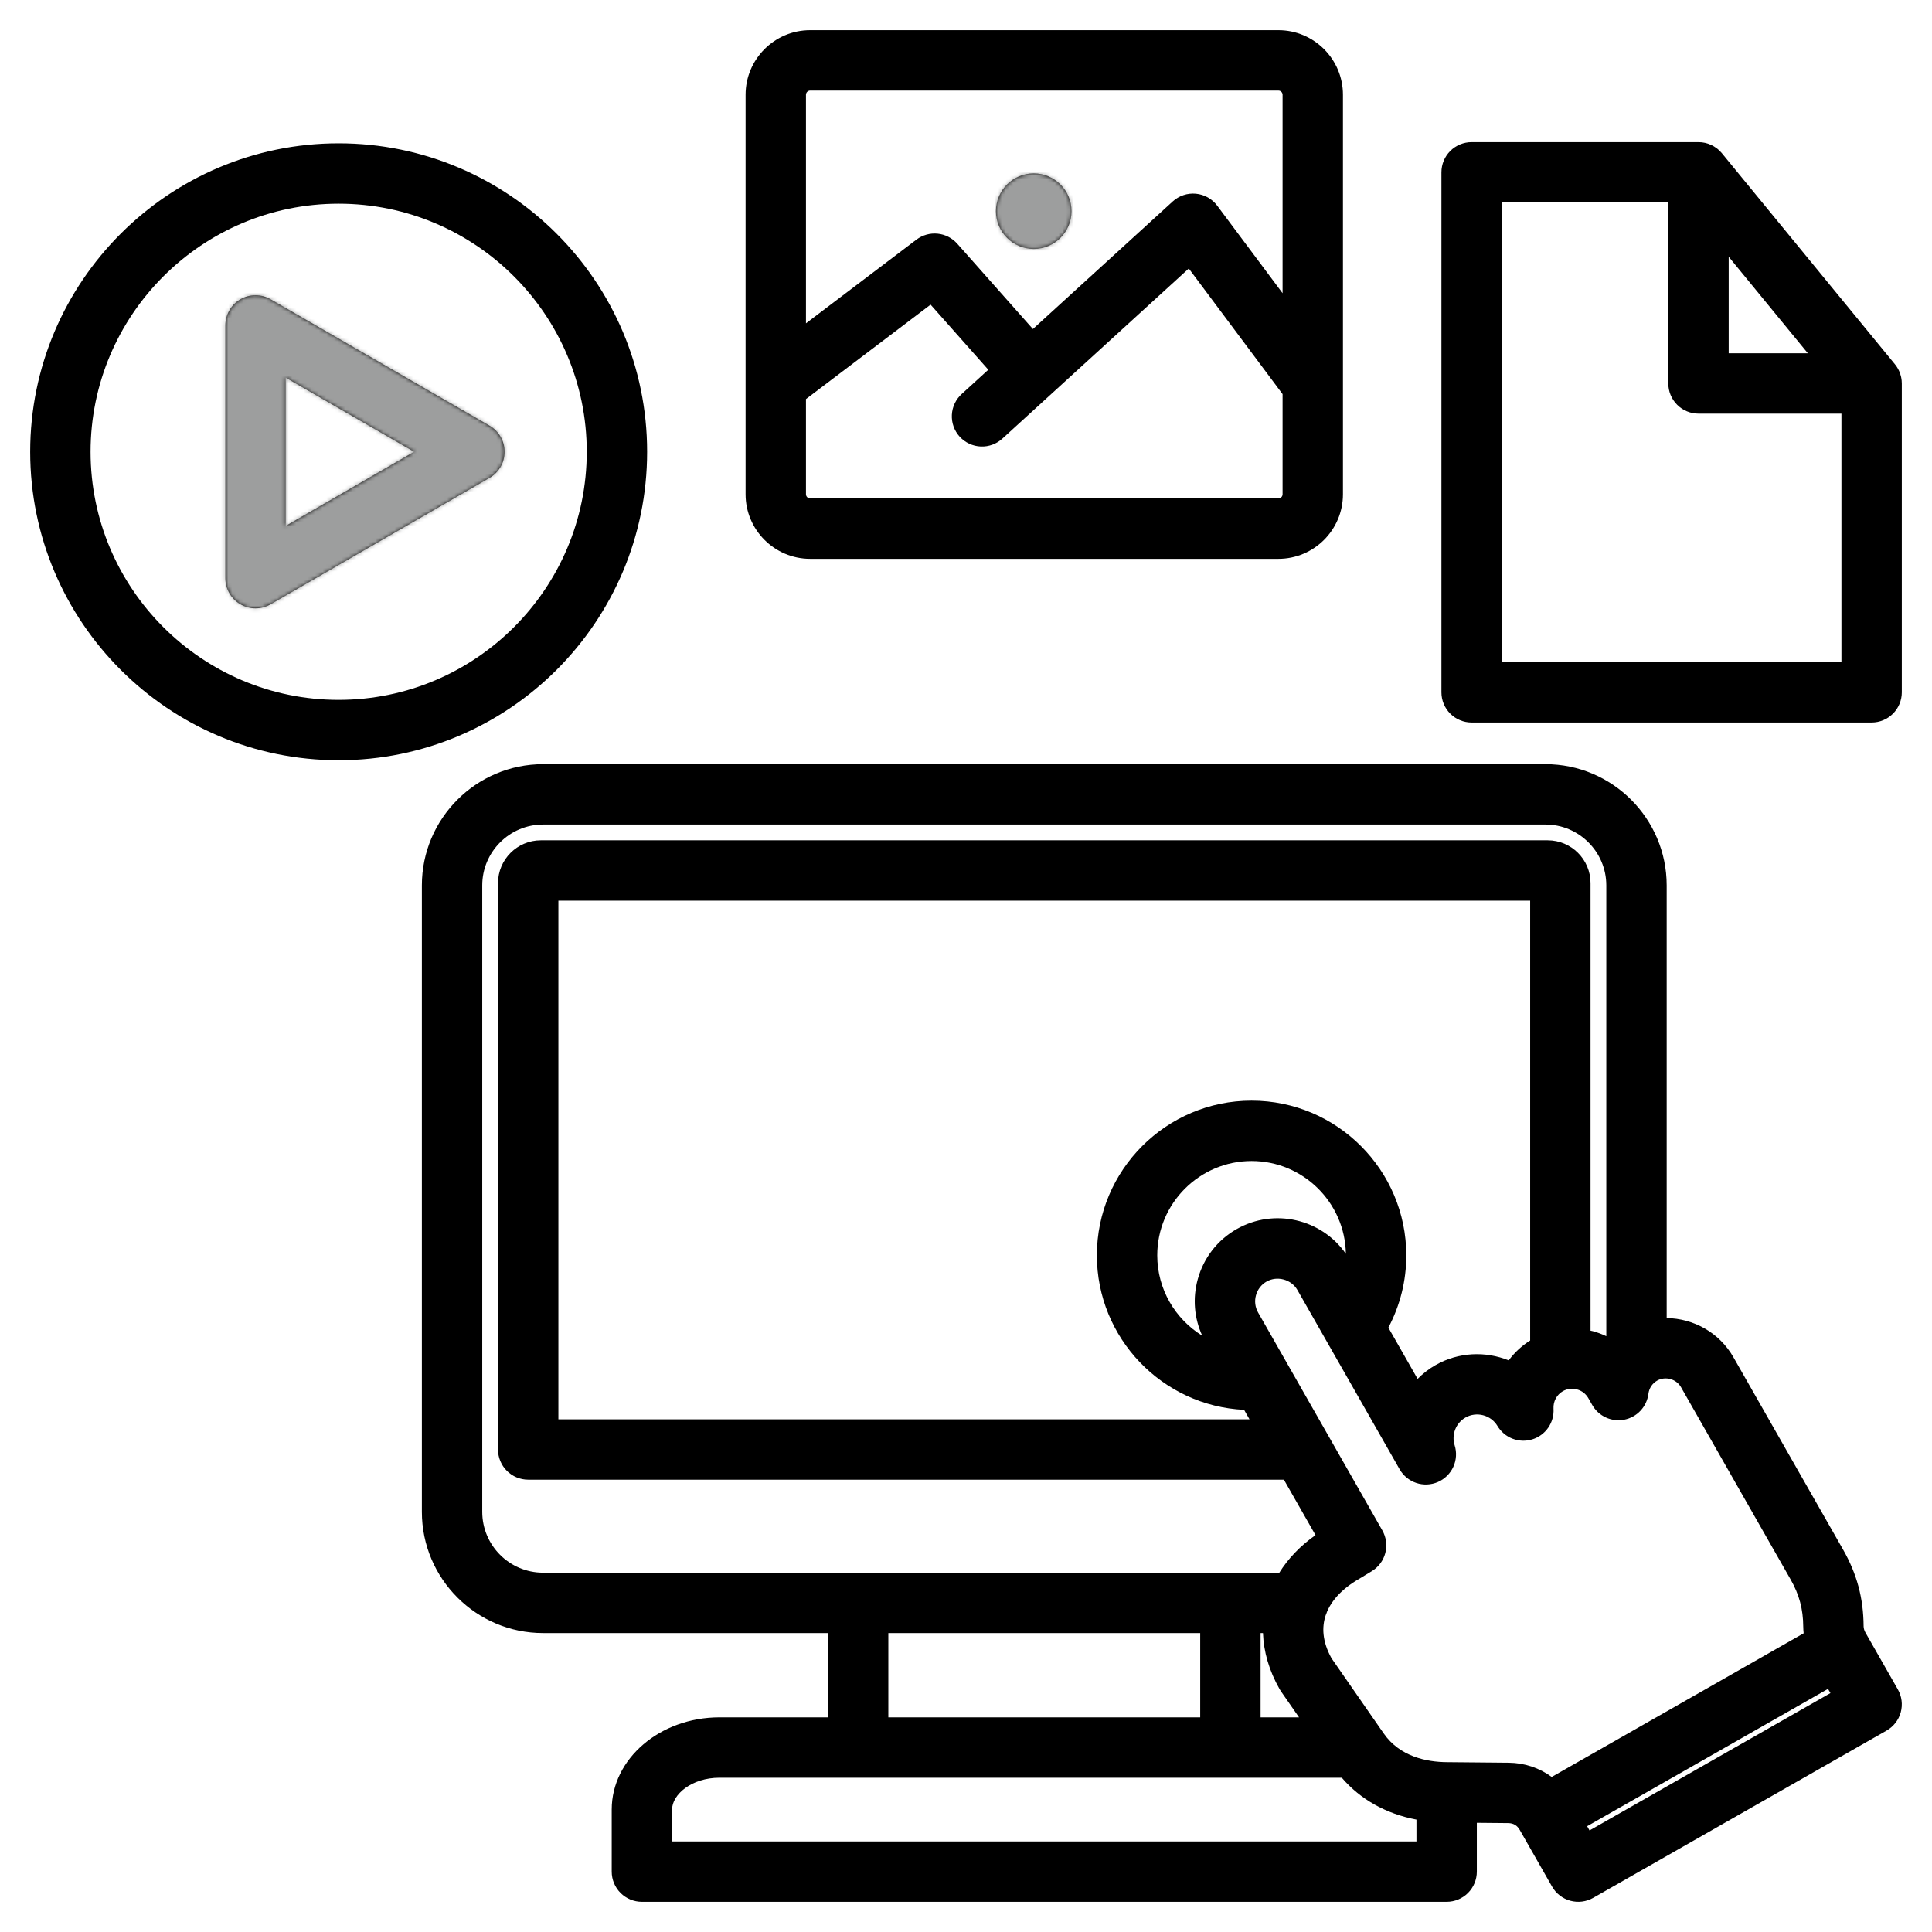 <svg width="512" height="512" viewBox="0 0 512 512" fill="none" xmlns="http://www.w3.org/2000/svg">
<path d="M214.696 148.092H338.79C348.223 148.092 355.896 140.418 355.896 130.985V25.107C355.896 15.674 348.223 8 338.79 8H214.696C205.263 8 197.589 15.674 197.589 25.107V130.985C197.589 140.418 205.264 148.092 214.696 148.092ZM338.79 132.092H214.696C214.404 132.088 214.124 131.971 213.917 131.764C213.71 131.557 213.593 131.277 213.589 130.985V105.763L246.618 80.733L261.91 97.983L254.899 104.381C254.113 105.086 253.474 105.94 253.019 106.894C252.565 107.848 252.304 108.882 252.251 109.937C252.198 110.992 252.355 112.047 252.712 113.041C253.069 114.035 253.62 114.948 254.332 115.729C255.044 116.509 255.903 117.14 256.861 117.587C257.818 118.033 258.855 118.285 259.91 118.329C260.965 118.373 262.019 118.207 263.01 117.842C264.001 117.476 264.91 116.918 265.684 116.199L315.042 71.157L339.896 104.444V130.985C339.896 131.585 339.39 132.092 338.79 132.092ZM214.696 24H338.79C339.39 24 339.896 24.507 339.896 25.107V77.702L322.581 54.511C321.913 53.616 321.065 52.871 320.091 52.324C319.118 51.777 318.041 51.44 316.929 51.334C315.817 51.228 314.696 51.356 313.637 51.71C312.577 52.064 311.604 52.635 310.779 53.388L273.73 87.197L253.677 64.576C252.34 63.068 250.483 62.12 248.477 61.922C246.472 61.724 244.465 62.29 242.859 63.507L213.589 85.688V25.107C213.589 24.507 214.096 24 214.696 24ZM263.932 55.959C263.932 50.442 268.432 45.941 273.95 45.941C279.467 45.941 283.968 50.441 283.968 55.959C283.968 61.477 279.468 65.977 273.95 65.977C268.432 65.978 263.932 61.477 263.932 55.959ZM171.494 119.724C171.494 74.648 134.822 37.977 89.747 37.977C44.672 37.977 8 74.648 8 119.724C8 164.8 44.672 201.472 89.747 201.472C134.822 201.472 171.494 164.8 171.494 119.724ZM89.747 185.472C53.494 185.472 24 155.978 24 119.724C24 83.471 53.494 53.977 89.747 53.977C126 53.977 155.494 83.471 155.494 119.724C155.494 155.978 126 185.472 89.747 185.472ZM129.727 112.796L71.719 79.306C70.503 78.604 69.123 78.234 67.719 78.234C66.315 78.234 64.935 78.604 63.719 79.306C62.503 80.008 61.493 81.018 60.791 82.234C60.089 83.45 59.719 84.83 59.719 86.234V153.215C59.718 154.62 60.088 155.999 60.79 157.216C61.492 158.432 62.502 159.443 63.718 160.145C64.934 160.847 66.314 161.217 67.719 161.216C69.123 161.216 70.503 160.846 71.719 160.143L129.727 126.652C130.944 125.95 131.954 124.94 132.656 123.724C133.359 122.508 133.729 121.128 133.729 119.724C133.729 118.32 133.359 116.94 132.656 115.724C131.954 114.508 130.944 113.498 129.727 112.796ZM75.719 139.359V100.09L109.727 119.724L75.719 139.359ZM503.962 100.866C503.953 100.768 503.937 100.672 503.924 100.575C503.905 100.428 503.883 100.281 503.857 100.135C503.835 100.019 503.809 99.904 503.781 99.789C503.725 99.545 503.657 99.304 503.577 99.066C503.539 98.954 503.498 98.842 503.454 98.732C503.41 98.615 503.363 98.499 503.313 98.384C503.263 98.271 503.207 98.161 503.152 98.05C503.099 97.944 503.048 97.838 502.991 97.735C502.919 97.609 502.843 97.484 502.764 97.362C502.713 97.281 502.666 97.198 502.613 97.119C502.479 96.922 502.337 96.731 502.186 96.547L502.174 96.532L502.172 96.529L456.309 40.592L456.303 40.586C456.125 40.371 455.937 40.165 455.738 39.97C455.676 39.909 455.61 39.854 455.546 39.796C455.406 39.664 455.261 39.538 455.111 39.417C455.032 39.354 454.951 39.297 454.87 39.237C454.646 39.071 454.413 38.917 454.173 38.775C454.012 38.68 453.848 38.591 453.68 38.508C453.422 38.38 453.157 38.266 452.887 38.166C452.809 38.137 452.732 38.107 452.653 38.08C452.456 38.016 452.256 37.959 452.055 37.91C451.981 37.892 451.909 37.87 451.834 37.853C451.62 37.808 451.403 37.772 451.186 37.744C451.119 37.735 451.053 37.721 450.986 37.713C450.699 37.682 450.411 37.666 450.123 37.665H389.992C387.87 37.665 385.835 38.508 384.335 40.008C382.835 41.508 381.992 43.543 381.992 45.665V183.473C381.992 185.595 382.835 187.63 384.335 189.13C385.835 190.63 387.87 191.473 389.992 191.473H496C498.122 191.473 500.157 190.63 501.657 189.13C503.157 187.63 504 185.595 504 183.473V101.62C504 101.366 503.985 101.115 503.962 100.866ZM458.122 68.039L479.096 93.619H458.122V68.039ZM397.991 175.472V53.664H442.122V101.619C442.122 103.741 442.965 105.776 444.465 107.276C445.965 108.776 448 109.619 450.122 109.619H488V175.472H397.991ZM494.389 432.697C494.052 432.106 493.879 431.516 493.876 430.945C493.832 423.535 492.103 417.086 488.432 410.647L459.382 359.695C455.627 353.11 448.769 349.398 441.687 349.304V234.643C441.687 216.926 427.273 202.513 409.556 202.513H143.93C126.213 202.513 111.8 216.927 111.8 234.643V400.648C111.8 418.365 126.213 432.779 143.93 432.779H219.418V455.116H190.688C174.93 455.116 162.11 466.08 162.11 479.557V496C162.11 498.122 162.953 500.157 164.453 501.657C165.953 503.157 167.988 504 170.11 504H383.377C385.499 504 387.534 503.157 389.034 501.657C390.534 500.157 391.377 498.122 391.377 496V483.065L399.677 483.142C401.059 483.155 402.062 483.744 402.745 484.943L411.307 499.962C411.827 500.875 412.522 501.676 413.352 502.32C414.182 502.964 415.131 503.438 416.144 503.716C417.158 503.993 418.216 504.068 419.258 503.937C420.3 503.805 421.306 503.469 422.219 502.949L499.962 458.624C501.805 457.573 503.155 455.833 503.716 453.787C504.276 451.74 504.001 449.555 502.95 447.712L494.389 432.697ZM127.8 400.648V234.643C127.8 225.748 135.035 218.513 143.93 218.513H409.556C418.451 218.513 425.687 225.749 425.687 234.643V354.105C424.55 353.56 423.367 353.117 422.151 352.782C421.938 352.724 421.722 352.691 421.508 352.639V234.037C421.508 227.781 416.418 222.691 410.161 222.691H143.324C137.068 222.691 131.978 227.781 131.978 234.037V384.131C131.978 386.253 132.821 388.288 134.321 389.788C135.821 391.288 137.856 392.131 139.978 392.131H340.248L348.623 406.819C344.558 409.686 341.349 413.066 339.036 416.778H143.93C135.035 416.779 127.8 409.542 127.8 400.648ZM380.438 361.763C378.691 362.759 377.09 363.99 375.678 365.422L367.932 351.836C371.061 345.936 372.691 339.357 372.68 332.679C372.68 310.073 354.288 291.681 331.682 291.681C309.076 291.681 290.683 310.073 290.683 332.679C290.683 354.62 308.01 372.589 329.699 373.627L331.127 376.131H147.979V238.691H405.508V355.252C403.299 356.634 401.37 358.419 399.82 360.513C393.699 358.047 386.545 358.281 380.438 361.763ZM334.704 432.779C334.875 437.694 336.314 442.739 339.111 447.646C339.228 447.852 339.354 448.052 339.489 448.246L344.259 455.117H334.068V432.78H334.704V432.779ZM327.719 325.729C322.627 328.633 318.966 333.359 317.411 339.038C316.032 344.073 316.468 349.303 318.605 353.974C311.459 349.569 306.683 341.672 306.683 332.679C306.683 318.895 317.898 307.681 331.682 307.681C345.329 307.681 356.451 318.676 356.67 332.272C350.246 323.033 337.679 320.052 327.719 325.729ZM235.418 432.779H318.067V455.116H235.418V432.779ZM178.109 488V479.558C178.109 475.565 183.275 471.117 190.687 471.117H355.59C360.539 476.886 367.341 480.687 375.375 482.217V488H178.109ZM399.825 467.144L383.381 466.991C378.144 466.942 370.997 465.579 366.685 459.365L366.185 458.645L352.852 439.436C350.374 434.942 350.284 431.146 351.323 428.051C351.46 427.746 351.582 427.434 351.68 427.111C353.434 423.002 357.131 420.256 359.388 418.89L363.526 416.386C365.31 415.306 366.602 413.572 367.127 411.553C367.652 409.535 367.368 407.391 366.335 405.579L333.403 347.819C333.014 347.135 332.764 346.38 332.668 345.598C332.572 344.817 332.632 344.024 332.844 343.266C333.047 342.505 333.4 341.792 333.88 341.168C334.361 340.544 334.961 340.022 335.645 339.631C338.471 338.02 342.221 339.046 343.833 341.873L370.915 389.374C371.893 391.089 373.471 392.382 375.345 393.004C377.22 393.626 379.257 393.532 381.067 392.742C382.876 391.951 384.33 390.52 385.147 388.722C385.964 386.924 386.088 384.888 385.494 383.005C384.61 380.203 385.816 377.116 388.363 375.665C391.304 373.987 395.108 374.989 396.841 377.899C397.759 379.44 399.168 380.628 400.842 381.272C402.516 381.915 404.358 381.978 406.072 381.449C407.786 380.921 409.272 379.831 410.293 378.356C411.313 376.881 411.809 375.106 411.699 373.316C411.583 371.421 412.555 369.6 414.178 368.675C414.742 368.355 415.363 368.149 416.007 368.07C416.651 367.992 417.304 368.041 417.928 368.216C418.554 368.383 419.141 368.673 419.655 369.069C420.169 369.464 420.599 369.958 420.92 370.521L421.961 372.346C422.793 373.805 424.063 374.964 425.591 375.661C427.119 376.358 428.828 376.556 430.475 376.228C432.122 375.9 433.624 375.061 434.768 373.832C435.912 372.602 436.64 371.043 436.848 369.377C437.036 367.887 437.872 366.616 439.147 365.89C441.337 364.641 444.237 365.436 445.483 367.622L474.534 418.574C476.819 422.583 477.851 426.428 477.878 431.043C477.882 431.643 477.924 432.242 477.986 432.841L411.215 470.91C407.978 468.529 404.04 467.183 399.825 467.144ZM421.244 485.088L420.606 483.969L484.45 447.569L485.088 448.688L421.244 485.088Z" fill="black"/>
<mask id="mask0_760_477" style="mask-type:alpha" maskUnits="userSpaceOnUse" x="8" y="8" width="496" height="496">
<path d="M214.696 148.092H338.79C348.223 148.092 355.896 140.418 355.896 130.985V25.107C355.896 15.674 348.223 8 338.79 8H214.696C205.263 8 197.589 15.674 197.589 25.107V130.985C197.589 140.418 205.264 148.092 214.696 148.092ZM338.79 132.092H214.696C214.404 132.088 214.124 131.971 213.917 131.764C213.71 131.557 213.593 131.277 213.589 130.985V105.763L246.618 80.733L261.91 97.983L254.899 104.381C254.113 105.086 253.474 105.94 253.019 106.894C252.565 107.848 252.304 108.882 252.251 109.937C252.198 110.992 252.355 112.047 252.712 113.041C253.069 114.035 253.62 114.948 254.332 115.729C255.044 116.509 255.903 117.14 256.861 117.587C257.818 118.033 258.855 118.285 259.91 118.329C260.965 118.373 262.019 118.207 263.01 117.842C264.001 117.476 264.91 116.918 265.684 116.199L315.042 71.157L339.896 104.444V130.985C339.896 131.585 339.39 132.092 338.79 132.092ZM214.696 24H338.79C339.39 24 339.896 24.507 339.896 25.107V77.702L322.581 54.511C321.913 53.616 321.065 52.871 320.091 52.324C319.118 51.777 318.041 51.44 316.929 51.334C315.817 51.228 314.696 51.356 313.637 51.71C312.577 52.064 311.604 52.635 310.779 53.388L273.73 87.197L253.677 64.576C252.34 63.068 250.483 62.12 248.477 61.922C246.472 61.724 244.465 62.29 242.859 63.507L213.589 85.688V25.107C213.589 24.507 214.096 24 214.696 24ZM263.932 55.959C263.932 50.442 268.432 45.941 273.95 45.941C279.467 45.941 283.968 50.441 283.968 55.959C283.968 61.477 279.468 65.977 273.95 65.977C268.432 65.978 263.932 61.477 263.932 55.959ZM171.494 119.724C171.494 74.648 134.822 37.977 89.747 37.977C44.672 37.977 8 74.648 8 119.724C8 164.8 44.672 201.472 89.747 201.472C134.822 201.472 171.494 164.8 171.494 119.724ZM89.747 185.472C53.494 185.472 24 155.978 24 119.724C24 83.471 53.494 53.977 89.747 53.977C126 53.977 155.494 83.471 155.494 119.724C155.494 155.978 126 185.472 89.747 185.472ZM129.727 112.796L71.719 79.306C70.503 78.604 69.123 78.234 67.719 78.234C66.315 78.234 64.935 78.604 63.719 79.306C62.503 80.008 61.493 81.018 60.791 82.234C60.089 83.45 59.719 84.83 59.719 86.234V153.215C59.718 154.62 60.088 155.999 60.79 157.216C61.492 158.432 62.502 159.443 63.718 160.145C64.934 160.847 66.314 161.217 67.719 161.216C69.123 161.216 70.503 160.846 71.719 160.143L129.727 126.652C130.944 125.95 131.954 124.94 132.656 123.724C133.359 122.508 133.729 121.128 133.729 119.724C133.729 118.32 133.359 116.94 132.656 115.724C131.954 114.508 130.944 113.498 129.727 112.796ZM75.719 139.359V100.09L109.727 119.724L75.719 139.359ZM503.962 100.866C503.953 100.768 503.937 100.672 503.924 100.575C503.905 100.428 503.883 100.281 503.857 100.135C503.835 100.019 503.809 99.904 503.781 99.789C503.725 99.545 503.657 99.304 503.577 99.066C503.539 98.954 503.498 98.842 503.454 98.732C503.41 98.615 503.363 98.499 503.313 98.384C503.263 98.271 503.207 98.161 503.152 98.05C503.099 97.944 503.048 97.838 502.991 97.735C502.919 97.609 502.843 97.484 502.764 97.362C502.713 97.281 502.666 97.198 502.613 97.119C502.479 96.922 502.337 96.731 502.186 96.547L502.174 96.532L502.172 96.529L456.309 40.592L456.303 40.586C456.125 40.371 455.937 40.165 455.738 39.97C455.676 39.909 455.61 39.854 455.546 39.796C455.406 39.664 455.261 39.538 455.111 39.417C455.032 39.354 454.951 39.297 454.87 39.237C454.646 39.071 454.413 38.917 454.173 38.775C454.012 38.68 453.848 38.591 453.68 38.508C453.422 38.38 453.157 38.266 452.887 38.166C452.809 38.137 452.732 38.107 452.653 38.08C452.456 38.016 452.256 37.959 452.055 37.91C451.981 37.892 451.909 37.87 451.834 37.853C451.62 37.808 451.403 37.772 451.186 37.744C451.119 37.735 451.053 37.721 450.986 37.713C450.699 37.682 450.411 37.666 450.123 37.665H389.992C387.87 37.665 385.835 38.508 384.335 40.008C382.835 41.508 381.992 43.543 381.992 45.665V183.473C381.992 185.595 382.835 187.63 384.335 189.13C385.835 190.63 387.87 191.473 389.992 191.473H496C498.122 191.473 500.157 190.63 501.657 189.13C503.157 187.63 504 185.595 504 183.473V101.62C504 101.366 503.985 101.115 503.962 100.866ZM458.122 68.039L479.096 93.619H458.122V68.039ZM397.991 175.472V53.664H442.122V101.619C442.122 103.741 442.965 105.776 444.465 107.276C445.965 108.776 448 109.619 450.122 109.619H488V175.472H397.991ZM494.389 432.697C494.052 432.106 493.879 431.516 493.876 430.945C493.832 423.535 492.103 417.086 488.432 410.647L459.382 359.695C455.627 353.11 448.769 349.398 441.687 349.304V234.643C441.687 216.926 427.273 202.513 409.556 202.513H143.93C126.213 202.513 111.8 216.927 111.8 234.643V400.648C111.8 418.365 126.213 432.779 143.93 432.779H219.418V455.116H190.688C174.93 455.116 162.11 466.08 162.11 479.557V496C162.11 498.122 162.953 500.157 164.453 501.657C165.953 503.157 167.988 504 170.11 504H383.377C385.499 504 387.534 503.157 389.034 501.657C390.534 500.157 391.377 498.122 391.377 496V483.065L399.677 483.142C401.059 483.155 402.062 483.744 402.745 484.943L411.307 499.962C411.827 500.875 412.522 501.676 413.352 502.32C414.182 502.964 415.131 503.438 416.144 503.716C417.158 503.993 418.216 504.068 419.258 503.937C420.3 503.805 421.306 503.469 422.219 502.949L499.962 458.624C501.805 457.573 503.155 455.833 503.716 453.787C504.276 451.74 504.001 449.555 502.95 447.712L494.389 432.697ZM127.8 400.648V234.643C127.8 225.748 135.035 218.513 143.93 218.513H409.556C418.451 218.513 425.687 225.749 425.687 234.643V354.105C424.55 353.56 423.367 353.117 422.151 352.782C421.938 352.724 421.722 352.691 421.508 352.639V234.037C421.508 227.781 416.418 222.691 410.161 222.691H143.324C137.068 222.691 131.978 227.781 131.978 234.037V384.131C131.978 386.253 132.821 388.288 134.321 389.788C135.821 391.288 137.856 392.131 139.978 392.131H340.248L348.623 406.819C344.558 409.686 341.349 413.066 339.036 416.778H143.93C135.035 416.779 127.8 409.542 127.8 400.648ZM380.438 361.763C378.691 362.759 377.09 363.99 375.678 365.422L367.932 351.836C371.061 345.936 372.691 339.357 372.68 332.679C372.68 310.073 354.288 291.681 331.682 291.681C309.076 291.681 290.683 310.073 290.683 332.679C290.683 354.62 308.01 372.589 329.699 373.627L331.127 376.131H147.979V238.691H405.508V355.252C403.299 356.634 401.37 358.419 399.82 360.513C393.699 358.047 386.545 358.281 380.438 361.763ZM334.704 432.779C334.875 437.694 336.314 442.739 339.111 447.646C339.228 447.852 339.354 448.052 339.489 448.246L344.259 455.117H334.068V432.78H334.704V432.779ZM327.719 325.729C322.627 328.633 318.966 333.359 317.411 339.038C316.032 344.073 316.468 349.303 318.605 353.974C311.459 349.569 306.683 341.672 306.683 332.679C306.683 318.895 317.898 307.681 331.682 307.681C345.329 307.681 356.451 318.676 356.67 332.272C350.246 323.033 337.679 320.052 327.719 325.729ZM235.418 432.779H318.067V455.116H235.418V432.779ZM178.109 488V479.558C178.109 475.565 183.275 471.117 190.687 471.117H355.59C360.539 476.886 367.341 480.687 375.375 482.217V488H178.109ZM399.825 467.144L383.381 466.991C378.144 466.942 370.997 465.579 366.685 459.365L366.185 458.645L352.852 439.436C350.374 434.942 350.284 431.146 351.323 428.051C351.46 427.746 351.582 427.434 351.68 427.111C353.434 423.002 357.131 420.256 359.388 418.89L363.526 416.386C365.31 415.306 366.602 413.572 367.127 411.553C367.652 409.535 367.368 407.391 366.335 405.579L333.403 347.819C333.014 347.135 332.764 346.38 332.668 345.598C332.572 344.817 332.632 344.024 332.844 343.266C333.047 342.505 333.4 341.792 333.88 341.168C334.361 340.544 334.961 340.022 335.645 339.631C338.471 338.02 342.221 339.046 343.833 341.873L370.915 389.374C371.893 391.089 373.471 392.382 375.345 393.004C377.22 393.626 379.257 393.532 381.067 392.742C382.876 391.951 384.33 390.52 385.147 388.722C385.964 386.924 386.088 384.888 385.494 383.005C384.61 380.203 385.816 377.116 388.363 375.665C391.304 373.987 395.108 374.989 396.841 377.899C397.759 379.44 399.168 380.628 400.842 381.272C402.516 381.915 404.358 381.978 406.072 381.449C407.786 380.921 409.272 379.831 410.293 378.356C411.313 376.881 411.809 375.106 411.699 373.316C411.583 371.421 412.555 369.6 414.178 368.675C414.742 368.355 415.363 368.149 416.007 368.07C416.651 367.992 417.304 368.041 417.928 368.216C418.554 368.383 419.141 368.673 419.655 369.069C420.169 369.464 420.599 369.958 420.92 370.521L421.961 372.346C422.793 373.805 424.063 374.964 425.591 375.661C427.119 376.358 428.828 376.556 430.475 376.228C432.122 375.9 433.624 375.061 434.768 373.832C435.912 372.602 436.64 371.043 436.848 369.377C437.036 367.887 437.872 366.616 439.147 365.89C441.337 364.641 444.237 365.436 445.483 367.622L474.534 418.574C476.819 422.583 477.851 426.428 477.878 431.043C477.882 431.643 477.924 432.242 477.986 432.841L411.215 470.91C407.978 468.529 404.04 467.183 399.825 467.144ZM421.244 485.088L420.606 483.969L484.45 447.569L485.088 448.688L421.244 485.088Z" fill="black"/>
</mask>
<g mask="url(#mask0_760_477)">
<rect x="44" y="70" width="99" height="99" rx="30" fill="#9D9E9E"/>
<rect width="31" height="31" rx="15.5" transform="matrix(1 0 0 -1 258 71)" fill="#9D9E9E"/>
</g>
</svg>
